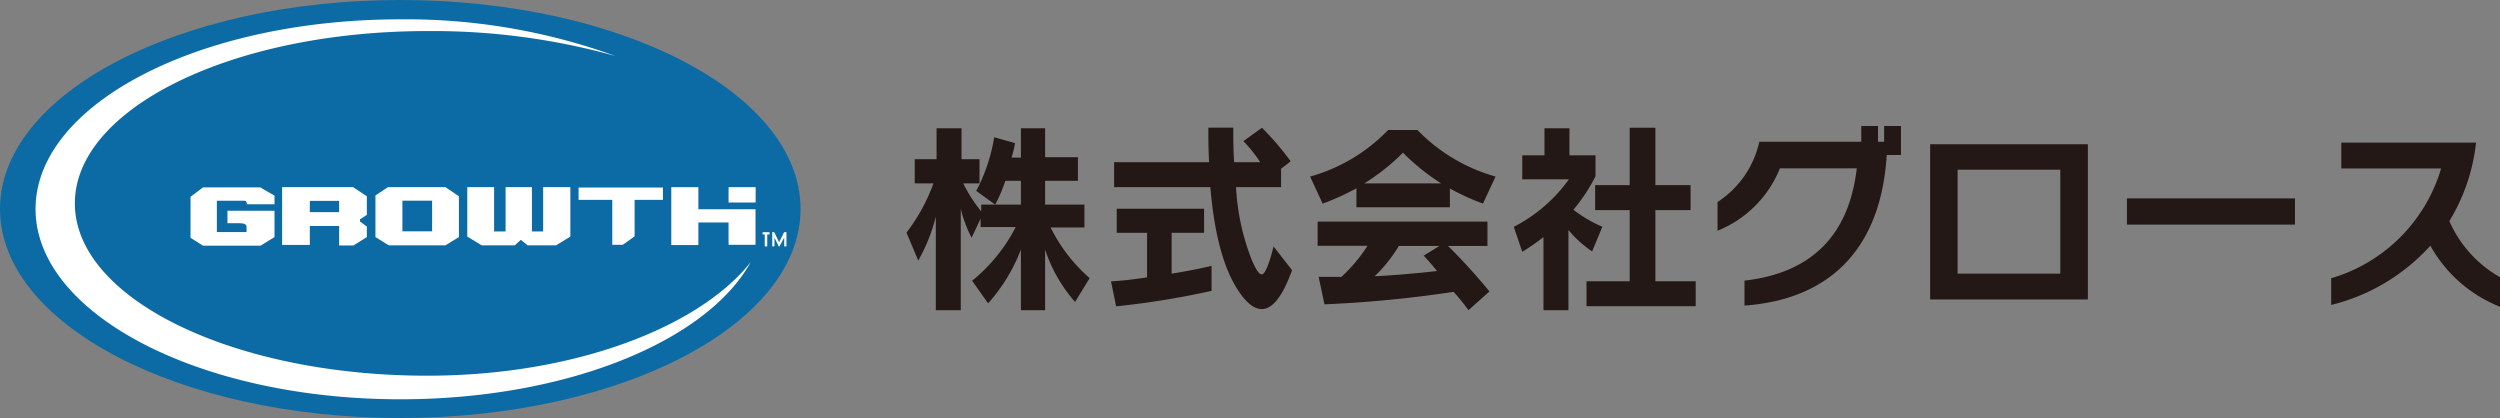 <svg xmlns="http://www.w3.org/2000/svg" viewBox="0 0 200.36 33.5"><rect x="0" y="0" width="200.36" height="33.5" fill="#808080" stroke="none"/><defs><style>.cls-1{fill:#0c6ba5;}.cls-2{fill:#fff;}.cls-3{fill:#231815;}</style></defs><g id="レイヤー_2" data-name="レイヤー 2"><g id="レイヤー_1-2" data-name="レイヤー 1"><path class="cls-1" d="M64.16,16.75C64.16,26,49.8,33.5,32.08,33.5S0,26,0,16.75,14.36,0,32.08,0,64.16,7.5,64.16,16.75Z"/><path class="cls-2" d="M34.24,30.11C18.66,30.11,6,23.93,6,16.3S18.66,2.49,34.24,2.49a54.45,54.45,0,0,1,15.09,2A49.22,49.22,0,0,0,32.08,1.55c-16.14,0-29.23,6.81-29.23,15.2S15.94,32,32.08,32c13.33,0,24.57-4.64,28.09-11C56.06,26.2,46.08,30.11,34.24,30.11Z"/><polygon class="cls-2" points="39.6 18.55 40.52 18.55 40.52 15 42.63 15 42.63 18.55 43.53 18.55 43.53 15 45.71 15 45.71 18.96 44.57 19.66 42.28 19.66 41.74 19.22 41.26 19.66 38.6 19.66 37.45 18.96 37.45 15 39.6 15 39.6 18.55"/><polygon class="cls-2" points="55.97 16.77 60.55 16.77 60.55 19.62 58.39 19.62 58.39 17.83 55.97 17.83 55.97 19.64 53.8 19.64 53.8 15 55.97 15 55.97 16.77"/><rect class="cls-2" x="58.39" y="15" width="2.17" height="1.23"/><path class="cls-2" d="M22,15.68v.69H19.79s0-.28-.18-.28H17.38V18.6h2.38v-.4c0-.2-.14-.31-.53-.31h-1v-1H22V19l-1.12.69H16.27l-1-.63V15.77l1-.75h4.59Z"/><polygon class="cls-2" points="53.13 16.02 50.86 16.02 50.86 18.94 49.91 19.62 49.07 19.62 49.07 16.02 46.37 16.02 46.37 15.03 53.13 15.03 53.13 16.02"/><path class="cls-2" d="M35.7,15H31.09l-1,.66V19l1.06.66H35.7L36.78,19V15.73Zm-1.07,3.54H32.25V16.08h2.38Z"/><path class="cls-2" d="M29.4,17.22V15.73L28.3,15H22.61v4.63h2.22V18.11h2.35v1.56h1.15L29.4,19v-.84l-.55-.41v-.17ZM27.18,17H24.83v-.9h2.35Z"/><polygon class="cls-2" points="61.67 18.79 61.49 18.79 61.49 19.75 61.29 19.75 61.29 18.79 61.12 18.79 61.12 18.61 61.67 18.61 61.67 18.79"/><polygon class="cls-2" points="62.05 18.61 62.44 19.41 62.84 18.61 63.03 18.61 63.03 19.75 62.85 19.75 62.85 19.04 62.47 19.75 62.41 19.75 62.07 19.04 62.07 19.75 61.89 19.75 61.89 18.61 62.05 18.61"/><path class="cls-3" d="M86.16,24.2a12,12,0,0,1-2.4-4.2v4.86H81.82V20a13.91,13.91,0,0,1-2.63,4.31l-1.28-1.81a13.42,13.42,0,0,0,3.49-4.3H78.59v-.68l-.72,1.53A10.22,10.22,0,0,1,77,16.74v8.12h-2v-7.5a13.84,13.84,0,0,1-1.41,3.52l-.94-2.24a14.56,14.56,0,0,0,2.16-3.94H73.31V12.76h1.75V10.28h2v2.48h1.44V14.7h-1.3a11.62,11.62,0,0,0,1.44,2.24V16.4h1.12l-1.52-1.1A14,14,0,0,0,79.68,11l1.67.47a9.38,9.38,0,0,1-.28,1.16h.75V10.28h1.94V12.6h2.63v1.89H83.76V16.4h3.15v1.83H84.2a13.06,13.06,0,0,0,3.13,4.06Zm-4.34-9.71H80.57a12.26,12.26,0,0,1-.81,1.91h2.06Z"/><path class="cls-3" d="M89.45,24.55l-.41-2c1-.06,1.91-.17,2.89-.32V18.66H89.5V16.73h7v1.93H93.9v3.27c1.69-.26,3.2-.62,3.2-.62v2A66.23,66.23,0,0,1,89.45,24.55Zm11.67.22c-.6,0-1.2-.49-1.79-1.35C98,21.51,97.31,18.57,97,15H89.29v-2H96.9c-.05-1-.06-1.72-.06-2.77h2c0,1.1,0,1.78.07,2.77H101a11.2,11.2,0,0,0-1.35-1.69l1.49-1.07a22.27,22.27,0,0,1,2.3,2.69l-.77.59V15H99.06a18.58,18.58,0,0,0,1.28,5.88c.32.72.56,1.11.79,1.11s.55-.68.94-2.24l1.48,1.9C102.77,23.84,101.94,24.77,101.12,24.77Z"/><path class="cls-3" d="M118.85,16.32a20.33,20.33,0,0,1-2.65-1.21v1.5h-7.49V15.09A20.06,20.06,0,0,1,106,16.32l-1-2.17a13.86,13.86,0,0,0,6.25-3.73h2.35a14,14,0,0,0,6.26,3.73Zm-1.16,8.54a18.1,18.1,0,0,0-1.19-1.47,96.42,96.42,0,0,1-10.35,1l-.47-2.2c.66,0,1.23,0,1.83,0a13,13,0,0,0,2.09-2.49h-4V17.76h13.61v1.95h-3.16a46.45,46.45,0,0,1,3.32,3.65Zm-5.25-12.62a17.52,17.52,0,0,1-3.1,2.46h6.16A17.85,17.85,0,0,1,112.44,12.24Zm-.33,7.47a11.65,11.65,0,0,1-1.94,2.43c1.72-.08,3.79-.28,5-.42-.33-.41-.68-.81-1.07-1.23l1.26-.78Z"/><path class="cls-3" d="M127.6,20.15a8.87,8.87,0,0,1-1.9-1.72v6.43h-2V19A16.94,16.94,0,0,1,122,20.18l-.68-2a12.37,12.37,0,0,0,4.42-3.81H122V12.45h1.78V10.28h2v2.17h2.09v1.68a14.19,14.19,0,0,1-1.77,2.68,10.44,10.44,0,0,0,2.32,1.36Zm-.45,4.39v-2h3.46v-5.7h-2.77v-2h2.77v-4.6h2.06v4.6h2.82v2h-2.82v5.7h3.23v2Z"/><path class="cls-3" d="M151.21,12.42C150.74,20,146.6,24,139.81,24.49v-2c5.35-.61,8.37-3.61,9-9h-6.16a9,9,0,0,1-5,5V16.19A7.76,7.76,0,0,0,141,11.36h8.17V10.1h1.34v1.26H151V10.1h1.35v2.32Z"/><path class="cls-3" d="M154.69,24V11.56h12.64V24ZM165.12,13.6h-8.23v8.33h8.23Z"/><path class="cls-3" d="M170.46,18V15.9h13.47V18Z"/><path class="cls-3" d="M194.78,19.69a15.8,15.8,0,0,1-7.95,4.75V22.3a13,13,0,0,0,8.81-8.8h-8V11.43h10.8a15.23,15.23,0,0,1-2.14,6.29,9.63,9.63,0,0,0,4.1,4.52V24.6A11,11,0,0,1,194.78,19.69Z"/></g></g></svg>